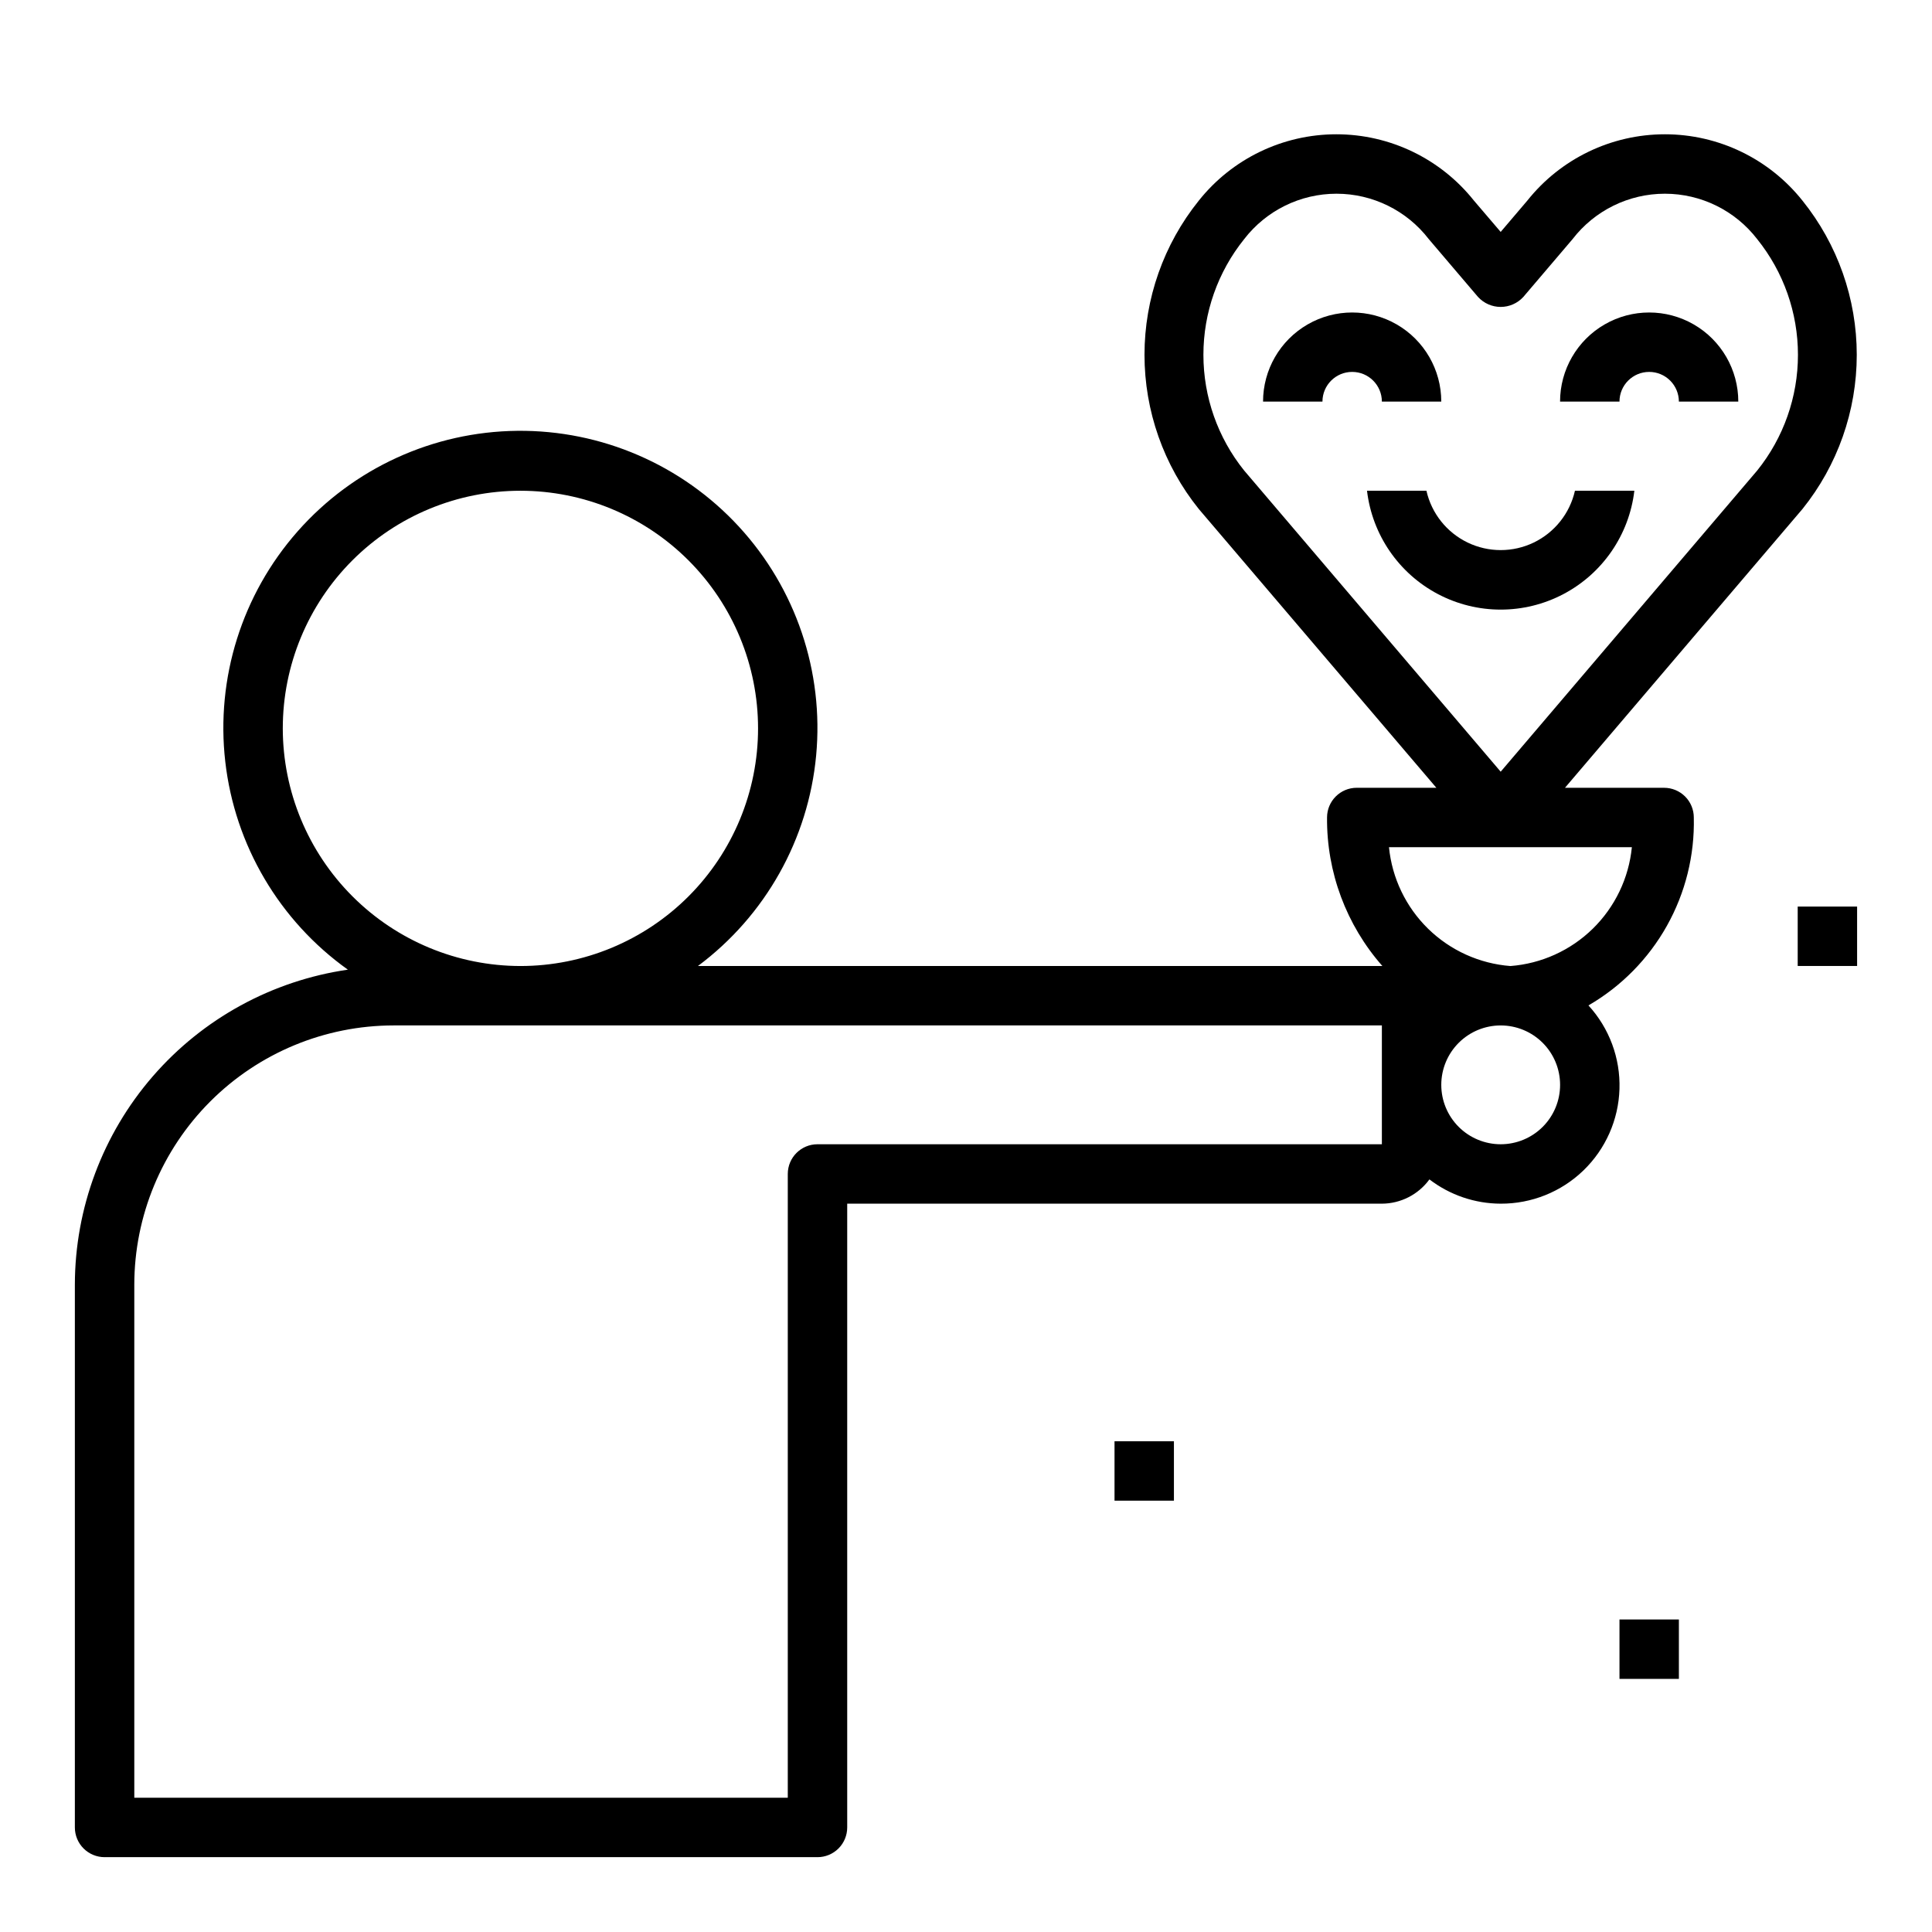 <?xml version="1.0" encoding="UTF-8"?>
<!-- Uploaded to: SVG Repo, www.svgrepo.com, Generator: SVG Repo Mixer Tools -->
<svg fill="#000000" width="800px" height="800px" version="1.1" viewBox="144 144 512 512" xmlns="http://www.w3.org/2000/svg">
 <g>
  <path d="m584.99 352.77h-26.254l62.93-73.871c9.316-11.582 14.395-26 14.395-40.867 0-14.863-5.078-29.285-14.395-40.867-8.84-11.105-22.262-17.578-36.457-17.578-14.195 0-27.613 6.473-36.453 17.578l-7.062 8.297-7.086-8.297c-8.84-11.105-22.262-17.578-36.453-17.578-14.195 0-27.617 6.473-36.457 17.578-9.316 11.582-14.395 26.004-14.395 40.867 0 14.867 5.078 29.285 14.395 40.867l62.953 73.871h-21.098c-4.348 0-7.871 3.523-7.871 7.871-0.129 14.48 5.094 28.496 14.664 39.363h-181.39c17.875-13.324 29.258-33.602 31.332-55.801 2.07-22.195-5.367-44.23-20.465-60.633-15.102-16.398-36.445-25.629-58.738-25.398-22.293 0.234-43.441 9.906-58.191 26.621-14.754 16.711-21.73 38.898-19.195 61.047 2.531 22.148 14.34 42.184 32.488 55.129-20.07 2.918-38.422 12.953-51.703 28.277-13.281 15.324-20.609 34.914-20.645 55.191v143.86c0 2.086 0.832 4.09 2.309 5.566 1.477 1.473 3.477 2.305 5.566 2.305h188.93c2.09 0 4.09-0.832 5.566-2.305 1.477-1.477 2.309-3.481 2.309-5.566v-165.31h141.7c4.981-0.023 9.656-2.41 12.594-6.434 5.426 4.156 12.062 6.418 18.895 6.434 8.172 0.031 16.035-3.125 21.914-8.805s9.309-13.426 9.555-21.598c0.25-8.168-2.699-16.113-8.223-22.137 8.691-5.035 15.867-12.316 20.781-21.078 4.91-8.758 7.379-18.68 7.141-28.723 0-2.086-0.828-4.09-2.305-5.566-1.477-1.473-3.481-2.305-5.566-2.305zm-111.28-145.39c5.848-7.594 14.887-12.043 24.473-12.043 9.582 0 18.621 4.449 24.469 12.043l13.051 15.328v-0.004c1.543 1.68 3.715 2.633 5.992 2.633 2.277 0 4.449-0.953 5.992-2.633l13.051-15.324c5.844-7.594 14.887-12.043 24.469-12.043 9.586 0 18.625 4.449 24.473 12.043 6.988 8.688 10.797 19.504 10.797 30.656s-3.809 21.969-10.797 30.656l-67.984 79.816-67.984-79.816c-6.988-8.688-10.797-19.504-10.797-30.656s3.809-21.969 10.797-30.656zm-254.77 129.65c0-16.703 6.637-32.723 18.445-44.531 11.812-11.812 27.828-18.445 44.531-18.445s32.723 6.633 44.531 18.445c11.809 11.809 18.445 27.828 18.445 44.531 0 16.703-6.637 32.719-18.445 44.531-11.809 11.809-27.828 18.445-44.531 18.445-16.695-0.02-32.703-6.66-44.512-18.469-11.805-11.805-18.445-27.812-18.465-44.508zm291.27 110.21h-149.57c-4.348 0-7.871 3.523-7.871 7.871v165.31h-173.18v-135.98c0.02-18.211 7.262-35.672 20.141-48.551 12.879-12.879 30.34-20.121 48.551-20.141h261.93zm31.488 0c-4.176 0-8.18-1.66-11.133-4.609-2.953-2.953-4.613-6.957-4.613-11.133s1.66-8.184 4.613-11.133c2.953-2.953 6.957-4.613 11.133-4.613 4.176 0 8.18 1.66 11.133 4.613 2.953 2.949 4.609 6.957 4.609 11.133s-1.656 8.18-4.609 11.133c-2.953 2.949-6.957 4.609-11.133 4.609zm2.582-47.23c-8.211-0.633-15.938-4.133-21.824-9.891-5.883-5.758-9.555-13.406-10.363-21.598h64.371-0.004c-0.809 8.191-4.477 15.84-10.359 21.598-5.887 5.758-13.613 9.258-21.82 9.891z"/>
  <path d="m581.05 242.56c2.09 0 4.09 0.828 5.566 2.305 1.477 1.477 2.305 3.481 2.305 5.566h15.746c0-8.438-4.5-16.234-11.809-20.453-7.309-4.219-16.309-4.219-23.617 0-7.305 4.219-11.809 12.016-11.809 20.453h15.746c0-4.348 3.523-7.871 7.871-7.871z"/>
  <path d="m577.12 274.05h-15.742c-1.355 6-5.375 11.051-10.914 13.727-5.539 2.672-11.992 2.672-17.535 0-5.539-2.676-9.555-7.727-10.91-13.727h-15.746c1.375 11.672 8.41 21.922 18.809 27.395 10.402 5.477 22.832 5.477 33.234 0 10.398-5.473 17.434-15.723 18.805-27.395z"/>
  <path d="m439.36 525.95h15.742v15.742h-15.742z"/>
  <path d="m620.41 384.25h15.742v15.742h-15.742z"/>
  <path d="m573.18 573.18h15.742v15.742h-15.742z"/>
  <path d="m510.21 250.43h15.742c0-8.438-4.5-16.234-11.805-20.453-7.309-4.219-16.312-4.219-23.617 0-7.309 4.219-11.809 12.016-11.809 20.453h15.742c0-4.348 3.527-7.871 7.875-7.871 4.348 0 7.871 3.523 7.871 7.871z"/>
 </g>
</svg>